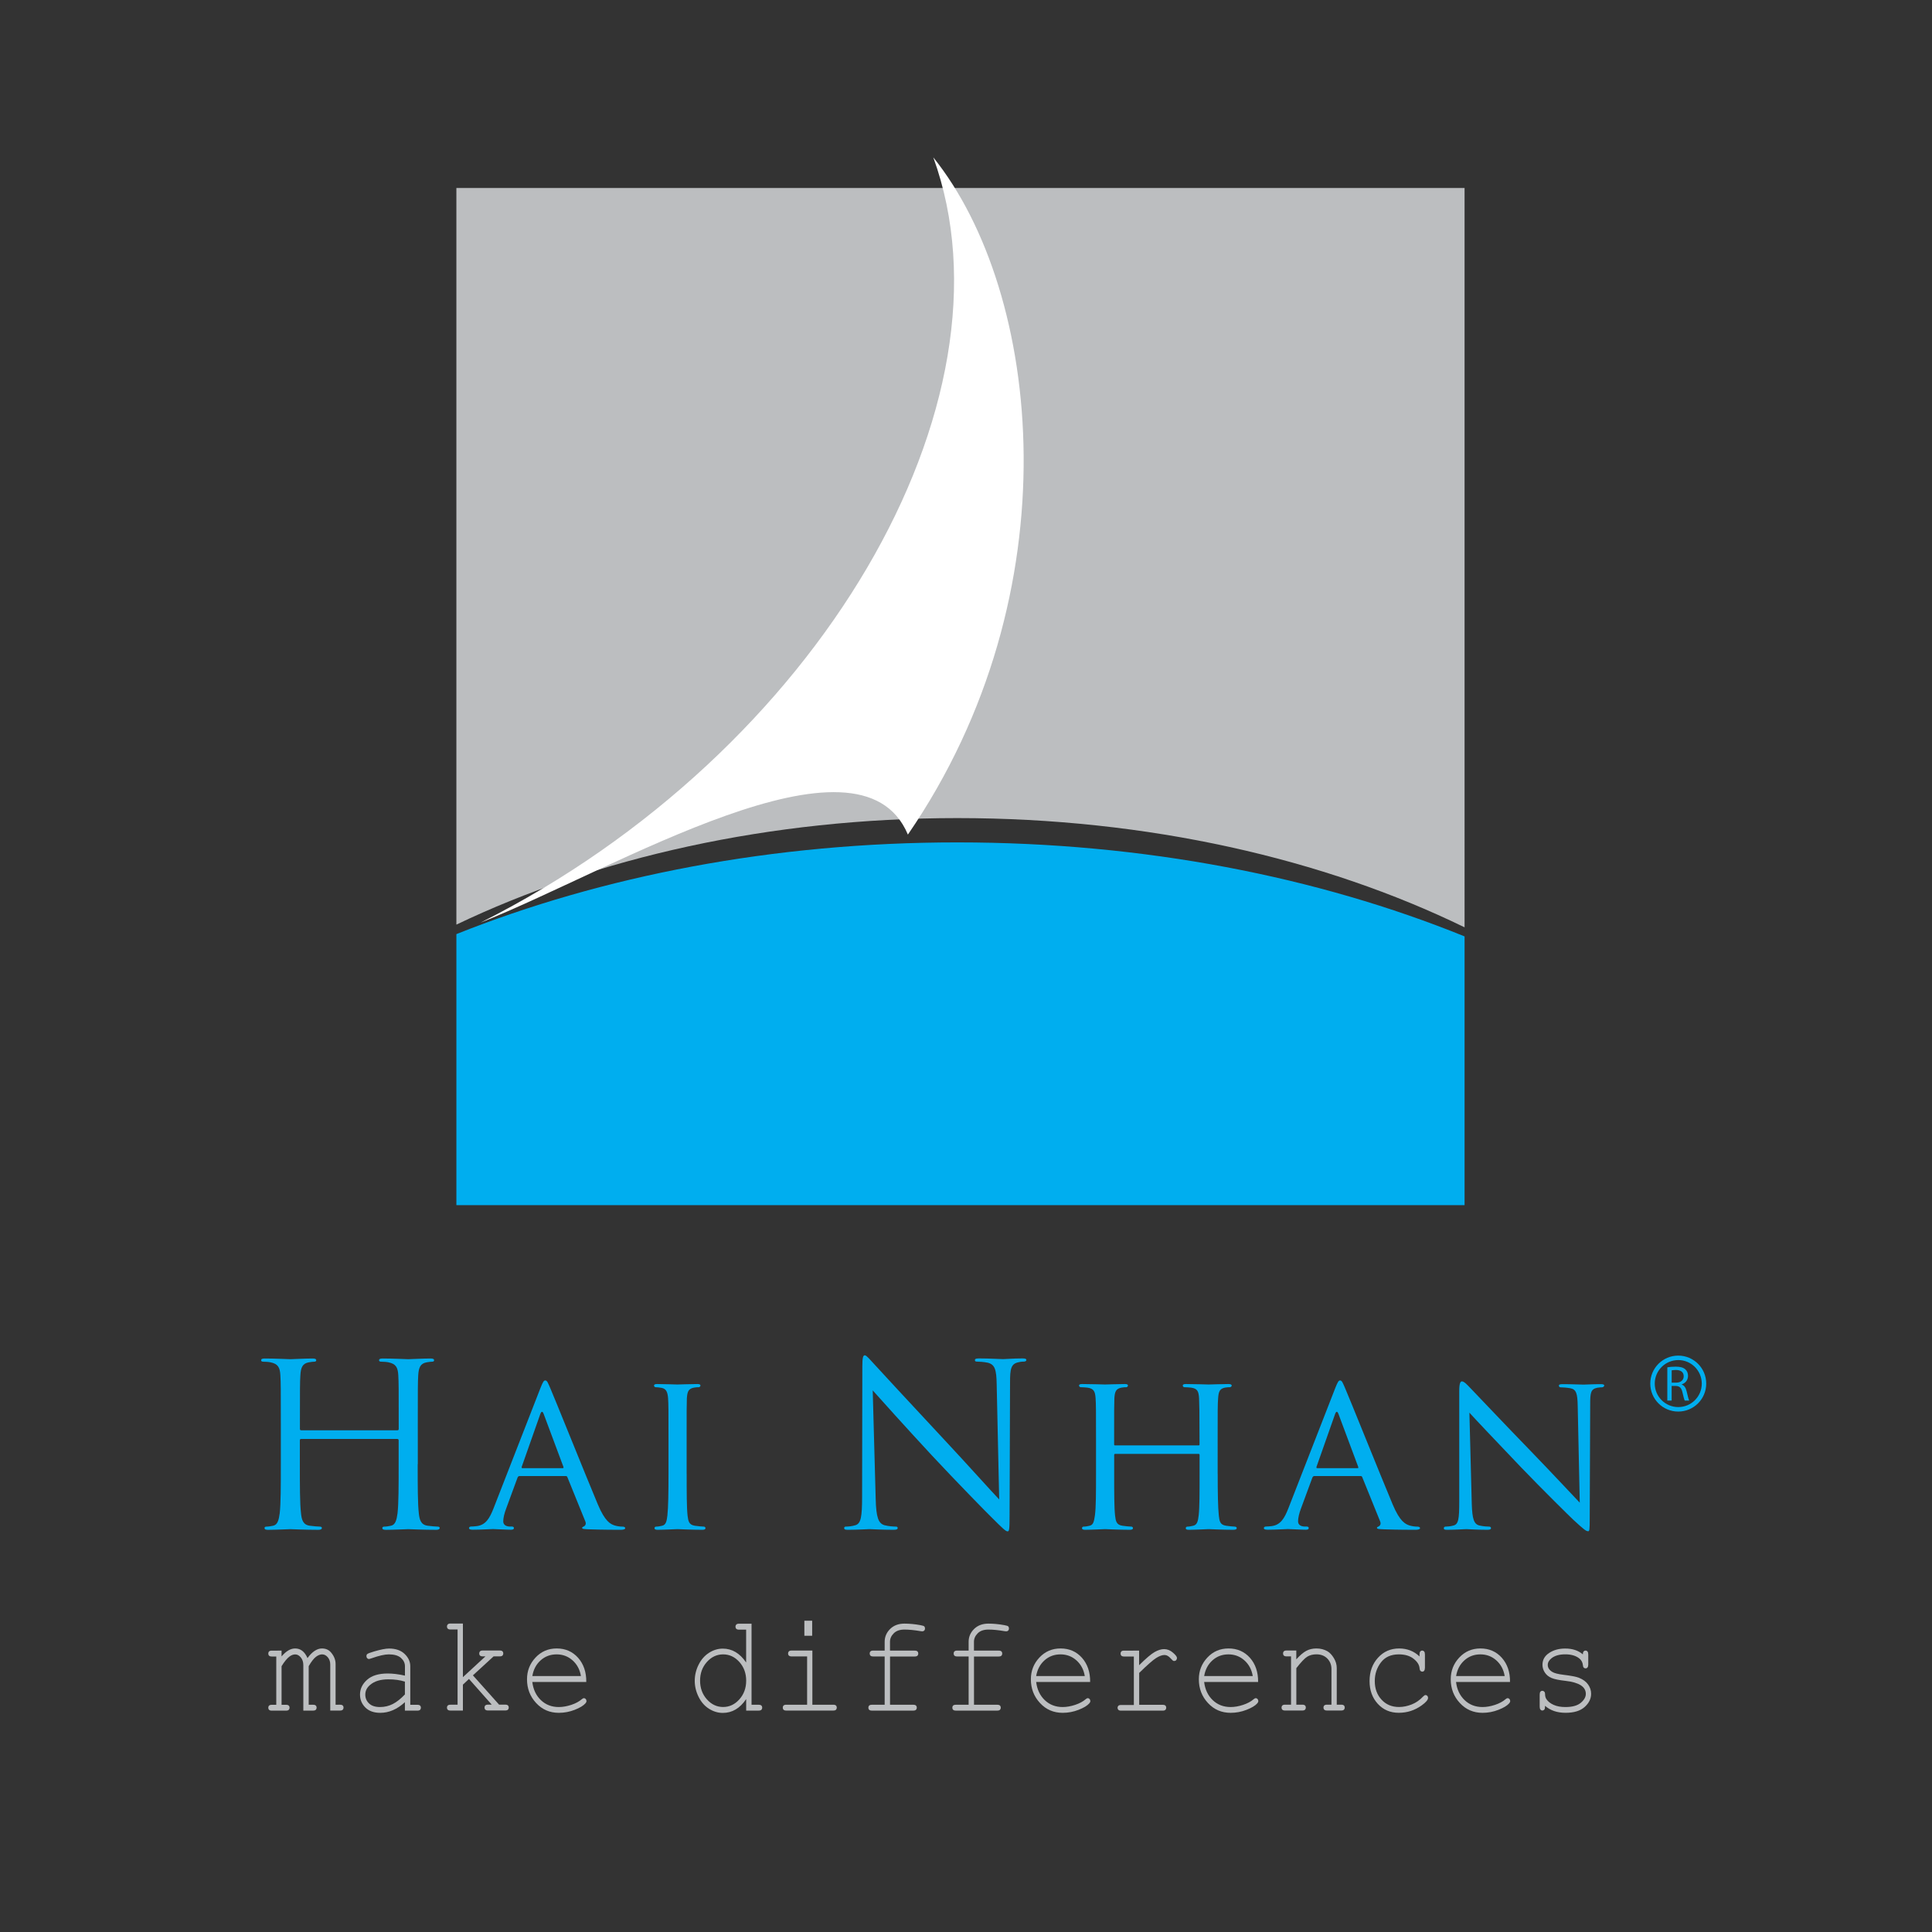 <?xml version="1.0" encoding="utf-8"?>
<!-- Generator: Adobe Illustrator 23.1.1, SVG Export Plug-In . SVG Version: 6.00 Build 0)  -->
<svg version="1.1" id="Layer_1" xmlns="http://www.w3.org/2000/svg" xmlns:xlink="http://www.w3.org/1999/xlink" x="0px" y="0px"
	 viewBox="0 0 500 500" style="enable-background:new 0 0 500 500;" xml:space="preserve">
<rect x="0" y="0" width="500" height="500" fill="#333333" stroke="none"/>
<style type="text/css">
	.st0{fill-rule:evenodd;clip-rule:evenodd;fill:#BCBEC0;}
	.st1{fill-rule:evenodd;clip-rule:evenodd;fill:#00AEEF;}
	.st2{fill-rule:evenodd;clip-rule:evenodd;fill:#FFFFFF;}
	.st3{fill:#00AEEF;}
	.st4{fill:#BCBEC0;}
</style>
<g>
	<path class="st0" d="M118.11,48.65v190.64c36.15-17.29,81.03-27.57,129.65-27.57c49.34,0,94.83,10.52,131.27,28.27V48.65H118.11z"
		/>
	<path class="st1" d="M118.11,241.75v70.14h260.92v-69.55c-37.94-15.4-82.98-24.33-131.27-24.33
		C200.15,218.01,155.72,226.72,118.11,241.75z"/>
	<path class="st2" d="M124.38,238.77c34.66-13.74,98.07-52.6,110.58-22.78c43.07-62.72,34.63-140.31,6.58-175.26
		C264.46,103.99,211.95,194.74,124.38,238.77L124.38,238.77z"/>
</g>
<g>
	<g>
		<g>
			<path class="st3" d="M108.1,378.9c0,5.63,0,10.26,0.29,12.73c0.18,1.7,0.53,2.99,2.29,3.23c0.83,0.11,2.11,0.23,2.64,0.23
				c0.35,0,0.47,0.18,0.47,0.36c0,0.29-0.29,0.47-0.94,0.47c-3.23,0-6.92-0.17-7.21-0.17c-0.3,0-3.99,0.17-5.75,0.17
				c-0.65,0-0.94-0.12-0.94-0.47c0-0.17,0.12-0.36,0.47-0.36c0.53,0,1.23-0.11,1.76-0.23c1.17-0.24,1.47-1.53,1.7-3.23
				c0.29-2.47,0.29-7.1,0.29-12.73v-6.15c0-0.24-0.18-0.35-0.35-0.35H77.95c-0.17,0-0.35,0.06-0.35,0.35v6.15
				c0,5.63,0,10.26,0.3,12.73c0.17,1.7,0.52,2.99,2.28,3.23c0.83,0.11,2.11,0.23,2.64,0.23c0.35,0,0.48,0.18,0.48,0.36
				c0,0.29-0.3,0.47-0.94,0.47c-3.22,0-6.92-0.17-7.21-0.17c-0.3,0-3.99,0.17-5.75,0.17c-0.64,0-0.94-0.12-0.94-0.47
				c0-0.17,0.12-0.36,0.47-0.36c0.53,0,1.22-0.11,1.76-0.23c1.17-0.24,1.47-1.53,1.7-3.23c0.29-2.47,0.29-7.1,0.29-12.73v-10.32
				c0-9.15,0-10.79-0.12-12.67c-0.11-1.99-0.59-2.93-2.52-3.34c-0.47-0.11-1.47-0.17-1.99-0.17c-0.24,0-0.47-0.11-0.47-0.35
				c0-0.35,0.29-0.47,0.94-0.47c2.64,0,6.33,0.18,6.63,0.18c0.29,0,3.98-0.18,5.75-0.18c0.64,0,0.94,0.12,0.94,0.47
				c0,0.24-0.23,0.35-0.47,0.35c-0.41,0-0.76,0.06-1.46,0.17c-1.59,0.3-2.06,1.29-2.17,3.34c-0.12,1.88-0.12,3.52-0.12,12.67v1.23
				c0,0.29,0.18,0.35,0.35,0.35h24.87c0.17,0,0.35-0.05,0.35-0.35v-1.23c0-9.15,0-10.79-0.11-12.67c-0.11-1.99-0.59-2.93-2.52-3.34
				c-0.47-0.11-1.47-0.17-1.99-0.17c-0.23,0-0.47-0.11-0.47-0.35c0-0.35,0.29-0.47,0.94-0.47c2.64,0,6.33,0.18,6.63,0.18
				c0.29,0,3.98-0.18,5.74-0.18c0.65,0,0.94,0.12,0.94,0.47c0,0.24-0.23,0.35-0.47,0.35c-0.41,0-0.76,0.06-1.47,0.17
				c-1.58,0.3-2.05,1.29-2.17,3.34c-0.11,1.88-0.11,3.52-0.11,12.67V378.9z"/>
			<path class="st3" d="M139.88,359.19c0.65-1.64,0.88-1.93,1.23-1.93c0.53,0,0.71,0.71,1.23,1.82c0.94,2.11,9.21,22.7,12.38,30.26
				c1.88,4.46,3.28,5.1,4.39,5.46c0.77,0.23,1.53,0.29,2.06,0.29c0.29,0,0.64,0.12,0.64,0.41c0,0.29-0.58,0.41-1.17,0.41
				c-0.77,0-4.58,0-8.16-0.12c-0.99-0.05-1.82-0.05-1.82-0.35c0-0.24,0.12-0.24,0.35-0.36c0.29-0.11,0.82-0.52,0.47-1.35
				l-4.64-11.44c-0.11-0.23-0.17-0.29-0.46-0.29h-11.91c-0.23,0-0.41,0.12-0.53,0.41l-2.93,7.97c-0.47,1.23-0.77,2.46-0.77,3.34
				c0,1,0.88,1.35,1.76,1.35h0.47c0.41,0,0.53,0.18,0.53,0.41c0,0.29-0.29,0.41-0.77,0.41c-1.23,0-4.05-0.17-4.64-0.17
				c-0.53,0-3.11,0.17-5.22,0.17c-0.64,0-0.99-0.12-0.99-0.41c0-0.23,0.23-0.41,0.47-0.41c0.35,0,1.11-0.06,1.52-0.11
				c2.35-0.29,3.35-2.05,4.35-4.58L139.88,359.19z M145.63,379.96c0.23,0,0.23-0.12,0.18-0.35l-5.1-13.66
				c-0.29-0.77-0.59-0.77-0.88,0l-4.81,13.66c-0.05,0.23,0,0.35,0.18,0.35H145.63z"/>
			<path class="st3" d="M177.71,381.42c0,4.81,0,8.74,0.23,10.8c0.18,1.47,0.36,2.4,1.88,2.64c0.77,0.11,1.88,0.23,2.35,0.23
				c0.29,0,0.41,0.24,0.41,0.41c0,0.24-0.23,0.41-0.82,0.41c-2.87,0-6.22-0.17-6.45-0.17c-0.29,0-3.52,0.17-5.11,0.17
				c-0.53,0-0.82-0.12-0.82-0.41c0-0.17,0.12-0.41,0.41-0.41c0.47,0,1.12-0.11,1.58-0.23c0.99-0.24,1.17-1.17,1.35-2.64
				c0.23-2.05,0.29-5.98,0.29-10.8v-8.8c0-7.75,0-9.15-0.11-10.74c-0.12-1.7-0.53-2.46-1.65-2.7c-0.59-0.11-1.23-0.17-1.58-0.17
				c-0.23,0-0.41-0.24-0.41-0.41c0-0.29,0.23-0.41,0.82-0.41c1.7,0,4.93,0.12,5.22,0.12c0.23,0,3.58-0.12,5.16-0.12
				c0.59,0,0.82,0.12,0.82,0.41c0,0.17-0.24,0.41-0.41,0.41c-0.35,0-0.7,0-1.29,0.11c-1.41,0.29-1.7,1-1.82,2.76
				c-0.06,1.58-0.06,2.99-0.06,10.74V381.42z"/>
			<path class="st3" d="M226.63,387.93c0.12,4.81,0.7,6.33,2.29,6.8c1.11,0.29,2.4,0.35,2.93,0.35c0.29,0,0.47,0.12,0.47,0.36
				c0,0.35-0.35,0.47-1.06,0.47c-3.34,0-5.69-0.17-6.21-0.17c-0.53,0-2.99,0.17-5.64,0.17c-0.59,0-0.94-0.05-0.94-0.47
				c0-0.24,0.18-0.36,0.47-0.36c0.47,0,1.53-0.06,2.41-0.35c1.46-0.41,1.76-2.11,1.76-7.45l0.06-33.61c0-2.28,0.18-2.92,0.64-2.92
				c0.47,0,1.47,1.28,2.05,1.87c0.89,1,9.62,10.44,18.65,20.12c5.81,6.21,12.2,13.37,14.08,15.31l-0.65-29.8
				c-0.06-3.82-0.47-5.1-2.29-5.58c-1.06-0.23-2.4-0.29-2.87-0.29c-0.41,0-0.47-0.18-0.47-0.41c0-0.36,0.47-0.41,1.17-0.41
				c2.64,0,5.45,0.18,6.1,0.18c0.65,0,2.58-0.18,4.98-0.18c0.65,0,1.06,0.06,1.06,0.41c0,0.23-0.24,0.41-0.65,0.41
				c-0.29,0-0.7,0-1.4,0.17c-1.93,0.41-2.17,1.7-2.17,5.22l-0.12,34.37c0,3.87-0.11,4.17-0.52,4.17c-0.47,0-1.17-0.65-4.28-3.76
				c-0.64-0.59-9.09-9.21-15.31-15.89c-6.81-7.33-13.43-14.73-15.31-16.83L226.63,387.93z"/>
			<path class="st3" d="M315.14,381.42c0,4.81,0.06,8.74,0.29,10.8c0.17,1.47,0.3,2.4,1.88,2.64c0.7,0.11,1.88,0.23,2.28,0.23
				c0.36,0,0.48,0.24,0.48,0.41c0,0.24-0.29,0.41-0.88,0.41c-2.82,0-6.1-0.17-6.39-0.17c-0.23,0-3.58,0.17-5.1,0.17
				c-0.59,0-0.83-0.12-0.83-0.41c0-0.17,0.13-0.41,0.42-0.41c0.47,0,1.06-0.11,1.52-0.23c1.05-0.24,1.23-1.24,1.41-2.71
				c0.23-2.05,0.23-5.8,0.23-10.61v-4.99c0-0.23-0.12-0.29-0.29-0.29h-21.52c-0.17,0-0.29,0.05-0.29,0.29v4.99
				c0,4.81,0,8.62,0.23,10.68c0.17,1.47,0.35,2.4,1.88,2.64c0.76,0.11,1.88,0.23,2.34,0.23c0.29,0,0.41,0.24,0.41,0.41
				c0,0.24-0.23,0.41-0.82,0.41c-2.88,0-6.16-0.17-6.39-0.17c-0.29,0-3.58,0.17-5.16,0.17c-0.53,0-0.82-0.12-0.82-0.41
				c0-0.17,0.11-0.41,0.41-0.41c0.47,0,1.11-0.11,1.58-0.23c0.99-0.24,1.11-1.17,1.35-2.64c0.29-2.05,0.29-5.98,0.29-10.8v-8.8
				c0-7.75,0-9.15-0.11-10.74c-0.11-1.7-0.41-2.52-2.11-2.76c-0.41-0.05-1.29-0.11-1.77-0.11c-0.17,0-0.41-0.24-0.41-0.41
				c0-0.29,0.24-0.41,0.83-0.41c2.35,0,5.63,0.12,5.92,0.12c0.23,0,3.52-0.12,5.1-0.12c0.59,0,0.82,0.12,0.82,0.41
				c0,0.17-0.23,0.41-0.41,0.41c-0.34,0-0.7,0-1.29,0.11c-1.41,0.29-1.7,1-1.82,2.76c-0.06,1.58-0.06,3.11-0.06,10.85v1.05
				c0,0.29,0.11,0.29,0.29,0.29h21.52c0.17,0,0.29,0,0.29-0.29v-1.05c0-7.74-0.06-9.27-0.12-10.85c-0.11-1.7-0.34-2.52-2.05-2.76
				c-0.41-0.05-1.29-0.11-1.76-0.11c-0.23,0-0.41-0.24-0.41-0.41c0-0.29,0.23-0.41,0.82-0.41c2.29,0,5.63,0.12,5.87,0.12
				c0.29,0,3.58-0.12,5.1-0.12c0.59,0,0.88,0.12,0.88,0.41c0,0.17-0.24,0.41-0.47,0.41c-0.35,0-0.64,0-1.29,0.11
				c-1.35,0.29-1.64,1-1.76,2.76c-0.12,1.58-0.12,2.99-0.12,10.74V381.42z"/>
			<path class="st3" d="M345.58,359.19c0.65-1.64,0.88-1.93,1.23-1.93c0.53,0,0.71,0.71,1.23,1.82c0.94,2.11,9.21,22.7,12.38,30.26
				c1.88,4.46,3.29,5.1,4.4,5.46c0.76,0.23,1.53,0.29,2.05,0.29c0.29,0,0.64,0.12,0.64,0.41c0,0.29-0.59,0.41-1.17,0.41
				c-0.77,0-4.58,0-8.16-0.12c-0.99-0.05-1.82-0.05-1.82-0.35c0-0.24,0.12-0.24,0.35-0.36c0.29-0.11,0.82-0.52,0.47-1.35
				l-4.63-11.44c-0.11-0.23-0.17-0.29-0.47-0.29h-11.91c-0.23,0-0.41,0.12-0.53,0.41l-2.94,7.97c-0.47,1.23-0.76,2.46-0.76,3.34
				c0,1,0.88,1.35,1.76,1.35h0.48c0.41,0,0.52,0.18,0.52,0.41c0,0.29-0.29,0.41-0.76,0.41c-1.23,0-4.04-0.17-4.64-0.17
				c-0.53,0-3.1,0.17-5.22,0.17c-0.65,0-1-0.12-1-0.41c0-0.23,0.24-0.41,0.47-0.41c0.35,0,1.11-0.06,1.52-0.11
				c2.35-0.29,3.35-2.05,4.35-4.58L345.58,359.19z M351.33,379.96c0.24,0,0.24-0.12,0.17-0.35l-5.1-13.66
				c-0.29-0.77-0.59-0.77-0.88,0l-4.81,13.66c-0.06,0.23,0,0.35,0.18,0.35H351.33z"/>
			<path class="st3" d="M380.89,389.11c0.12,4.1,0.59,5.34,1.99,5.69c0.94,0.23,2.11,0.29,2.58,0.29c0.24,0,0.41,0.18,0.41,0.41
				c0,0.29-0.36,0.41-0.94,0.41c-2.94,0-4.99-0.17-5.46-0.17c-0.47,0-2.64,0.17-4.99,0.17c-0.52,0-0.82-0.05-0.82-0.41
				c0-0.23,0.17-0.41,0.41-0.41c0.41,0,1.35-0.06,2.11-0.29c1.29-0.35,1.47-1.7,1.47-6.22v-28.56c0-1.99,0.29-2.52,0.7-2.52
				c0.59,0,1.47,1,1.99,1.53c0.82,0.82,8.33,8.8,16.3,17.01c5.1,5.28,10.62,11.2,12.2,12.85l-0.53-24.99
				c-0.06-3.23-0.35-4.34-1.93-4.63c-0.94-0.17-2.11-0.23-2.52-0.23c-0.35,0-0.42-0.3-0.42-0.47c0-0.29,0.42-0.35,1-0.35
				c2.34,0,4.81,0.12,5.4,0.12c0.58,0,2.28-0.12,4.4-0.12c0.53,0,0.94,0.05,0.94,0.35c0,0.17-0.23,0.47-0.59,0.47
				c-0.23,0-0.65,0-1.23,0.11c-1.7,0.35-1.82,1.35-1.82,4.34l-0.12,29.21c0,3.28-0.06,3.58-0.41,3.58c-0.53,0-1.06-0.4-3.93-3.05
				c-0.52-0.47-7.97-7.8-13.43-13.49c-5.98-6.28-11.79-12.38-13.37-14.14L380.89,389.11z"/>
		</g>
		<g>
			<g>
				<path class="st3" d="M431.5,353.87c0.57-0.12,1.38-0.18,2.16-0.18c1.2,0,1.98,0.22,2.52,0.71c0.44,0.39,0.68,0.99,0.68,1.66
					c0,1.15-0.72,1.91-1.64,2.22v0.04c0.67,0.23,1.07,0.85,1.28,1.75c0.28,1.22,0.49,2.06,0.67,2.39h-1.16
					c-0.14-0.26-0.34-0.99-0.58-2.08c-0.26-1.2-0.72-1.66-1.75-1.7h-1.06v3.78h-1.12V353.87z M432.62,357.83h1.15
					c1.2,0,1.97-0.65,1.97-1.65c0-1.13-0.81-1.62-2-1.63c-0.55,0-0.93,0.06-1.11,0.1V357.83z"/>
			</g>
			<g>
				<path class="st3" d="M427.09,358.07c0-4,3.24-7.24,7.24-7.24l0,0c4,0,7.24,3.24,7.24,7.24l0,0c0,4-3.24,7.24-7.24,7.24l0,0
					C430.33,365.32,427.09,362.07,427.09,358.07L427.09,358.07z M428.25,358.07c0,3.36,2.72,6.08,6.09,6.08l0,0
					c3.36,0,6.08-2.72,6.08-6.08l0,0c-0.01-3.36-2.72-6.08-6.08-6.09l0,0C430.97,352,428.25,354.71,428.25,358.07L428.25,358.07z"/>
			</g>
		</g>
	</g>
	<g>
		<path class="st4" d="M72.87,427.16v1.52c1.16-1.37,2.33-2.06,3.51-2.06c0.71,0,1.33,0.21,1.86,0.62c0.53,0.41,0.98,1.04,1.34,1.87
			c0.61-0.84,1.23-1.46,1.85-1.87c0.63-0.41,1.25-0.62,1.89-0.62c0.99,0,1.78,0.35,2.37,1.06c0.77,0.91,1.16,1.9,1.16,2.97v10.53H88
			c0.33,0,0.56,0.07,0.7,0.21c0.14,0.14,0.21,0.32,0.21,0.55c0,0.21-0.07,0.39-0.21,0.54c-0.14,0.14-0.38,0.21-0.7,0.21h-2.53V430.8
			c0-0.77-0.21-1.4-0.64-1.9c-0.42-0.5-0.91-0.75-1.47-0.75c-0.5,0-1.03,0.21-1.58,0.62c-0.55,0.41-1.19,1.22-1.89,2.43v9.99h1.14
			c0.33,0,0.56,0.07,0.7,0.21c0.14,0.14,0.21,0.32,0.21,0.55c0,0.21-0.07,0.39-0.21,0.54c-0.14,0.14-0.38,0.21-0.7,0.21H78.5v-11.78
			c0-0.8-0.22-1.46-0.65-1.98c-0.43-0.52-0.91-0.78-1.44-0.78c-0.49,0-0.97,0.17-1.45,0.52c-0.66,0.49-1.36,1.33-2.09,2.53v9.99
			h1.16c0.33,0,0.56,0.07,0.7,0.21c0.14,0.14,0.21,0.32,0.21,0.55c0,0.21-0.07,0.39-0.21,0.54c-0.14,0.14-0.38,0.21-0.7,0.21h-3.69
			c-0.33,0-0.56-0.07-0.7-0.21c-0.14-0.14-0.21-0.32-0.21-0.54c0-0.23,0.07-0.41,0.21-0.55c0.14-0.14,0.38-0.21,0.7-0.21h1.16v-12.5
			h-1.16c-0.33,0-0.56-0.07-0.7-0.21c-0.14-0.14-0.21-0.33-0.21-0.56c0-0.21,0.07-0.4,0.21-0.54c0.14-0.14,0.38-0.21,0.7-0.21H72.87
			z"/>
		<path class="st4" d="M104.79,442.69v-2.17c-1.99,1.84-4.12,2.76-6.38,2.76c-1.64,0-2.93-0.46-3.85-1.37
			c-0.92-0.92-1.39-2.04-1.39-3.36c0-1.46,0.61-2.73,1.83-3.82c1.22-1.09,3-1.63,5.34-1.63c0.63,0,1.32,0.04,2.06,0.13
			c0.74,0.09,1.54,0.23,2.4,0.42v-2.44c0-0.83-0.35-1.54-1.04-2.15c-0.7-0.61-1.74-0.91-3.13-0.91c-1.07,0-2.56,0.34-4.49,1.02
			c-0.35,0.12-0.57,0.18-0.67,0.18c-0.17,0-0.32-0.07-0.45-0.21c-0.12-0.14-0.19-0.32-0.19-0.54c0-0.2,0.05-0.36,0.16-0.48
			c0.15-0.18,0.77-0.42,1.84-0.73c1.7-0.5,2.98-0.75,3.85-0.75c1.73,0,3.08,0.47,4.05,1.41c0.97,0.94,1.45,2,1.45,3.18v9.97H108
			c0.34,0,0.58,0.07,0.72,0.21c0.14,0.14,0.21,0.32,0.21,0.55c0,0.21-0.07,0.39-0.21,0.54c-0.14,0.14-0.38,0.21-0.72,0.21H104.79z
			 M104.79,435.2c-0.64-0.2-1.32-0.35-2.04-0.45c-0.72-0.1-1.47-0.14-2.27-0.14c-1.99,0-3.55,0.47-4.67,1.42
			c-0.85,0.7-1.27,1.55-1.27,2.53c0,0.91,0.32,1.67,0.97,2.29c0.65,0.62,1.59,0.93,2.83,0.93c1.19,0,2.29-0.26,3.31-0.78
			c1.02-0.52,2.06-1.35,3.14-2.48V435.2z"/>
		<path class="st4" d="M119.8,435.98v6.71h-3.22c-0.33,0-0.56-0.07-0.7-0.21c-0.14-0.14-0.21-0.32-0.21-0.54
			c0-0.23,0.07-0.41,0.21-0.55c0.14-0.14,0.38-0.21,0.7-0.21h1.84v-19.47h-1.84c-0.33,0-0.56-0.07-0.7-0.22
			c-0.14-0.14-0.21-0.33-0.21-0.56c0-0.21,0.07-0.39,0.21-0.54c0.14-0.14,0.38-0.22,0.7-0.22h3.22v13.88l5.83-5.38h-0.7
			c-0.33,0-0.56-0.07-0.7-0.21c-0.14-0.14-0.21-0.32-0.21-0.54c0-0.23,0.07-0.41,0.21-0.56c0.14-0.14,0.37-0.21,0.7-0.21h4.39
			c0.34,0,0.58,0.07,0.72,0.21c0.14,0.14,0.21,0.33,0.21,0.56c0,0.22-0.07,0.4-0.21,0.54c-0.14,0.14-0.38,0.21-0.72,0.21h-1.58
			l-5.35,4.91l6.77,7.58h1.58c0.34,0,0.58,0.07,0.72,0.21c0.14,0.14,0.21,0.32,0.21,0.55c0,0.21-0.07,0.39-0.21,0.54
			c-0.14,0.14-0.38,0.21-0.72,0.21h-4.44c-0.33,0-0.56-0.07-0.7-0.21c-0.14-0.14-0.21-0.32-0.21-0.54c0-0.23,0.07-0.41,0.21-0.55
			c0.14-0.14,0.38-0.21,0.7-0.21h0.96l-5.89-6.65L119.8,435.98z"/>
		<path class="st4" d="M151.73,435.29h-13.97c0.24,1.95,0.98,3.52,2.23,4.71c1.25,1.19,2.79,1.78,4.63,1.78
			c1.02,0,2.09-0.19,3.22-0.56c1.12-0.37,2.03-0.86,2.74-1.47c0.21-0.18,0.39-0.27,0.54-0.27c0.17,0,0.33,0.08,0.46,0.22
			c0.13,0.15,0.2,0.33,0.2,0.53c0,0.2-0.09,0.4-0.26,0.59c-0.52,0.6-1.45,1.16-2.78,1.68c-1.33,0.52-2.7,0.78-4.11,0.78
			c-2.35,0-4.31-0.84-5.88-2.54c-1.57-1.69-2.36-3.74-2.36-6.14c0-2.19,0.74-4.06,2.21-5.63c1.47-1.57,3.3-2.35,5.48-2.35
			c2.24,0,4.09,0.8,5.53,2.41C151.04,430.65,151.75,432.73,151.73,435.29z M150.34,433.76c-0.27-1.66-0.99-3.01-2.15-4.05
			c-1.16-1.04-2.54-1.56-4.14-1.56c-1.6,0-2.98,0.51-4.13,1.54c-1.15,1.03-1.87,2.38-2.15,4.07H150.34z"/>
		<path class="st4" d="M194.5,420.19v21h1.83c0.34,0,0.58,0.07,0.72,0.21c0.14,0.14,0.21,0.32,0.21,0.55c0,0.21-0.07,0.39-0.21,0.54
			c-0.14,0.14-0.38,0.21-0.72,0.21h-3.22v-2.99c-1.59,2.39-3.61,3.59-6.06,3.59c-1.24,0-2.43-0.36-3.57-1.08
			c-1.14-0.72-2.03-1.75-2.69-3.09c-0.66-1.34-0.99-2.72-0.99-4.14c0-1.43,0.33-2.82,0.99-4.15c0.66-1.33,1.56-2.36,2.69-3.09
			c1.14-0.73,2.33-1.09,3.58-1.09c2.39,0,4.41,1.19,6.04,3.59v-8.5h-1.83c-0.34,0-0.58-0.07-0.72-0.22
			c-0.14-0.14-0.21-0.33-0.21-0.56c0-0.21,0.07-0.39,0.21-0.54c0.14-0.14,0.38-0.22,0.72-0.22H194.5z M193.11,434.96
			c0-1.91-0.59-3.53-1.76-4.84c-1.18-1.31-2.57-1.97-4.2-1.97c-1.63,0-3.04,0.66-4.21,1.97c-1.18,1.32-1.76,2.93-1.76,4.84
			c0,1.9,0.59,3.51,1.76,4.83c1.18,1.32,2.58,1.98,4.21,1.98c1.62,0,3.02-0.66,4.2-1.98C192.52,438.47,193.11,436.86,193.11,434.96z
			"/>
		<path class="st4" d="M210.24,427.16v14.02h5.39c0.34,0,0.58,0.07,0.72,0.21c0.14,0.14,0.21,0.32,0.21,0.55
			c0,0.21-0.07,0.39-0.21,0.54c-0.14,0.14-0.38,0.21-0.72,0.21h-12.14c-0.33,0-0.56-0.07-0.7-0.21c-0.14-0.14-0.21-0.32-0.21-0.54
			c0-0.23,0.07-0.41,0.21-0.55c0.14-0.14,0.38-0.21,0.7-0.21h5.39v-12.5h-4c-0.33,0-0.56-0.07-0.71-0.21
			c-0.15-0.14-0.22-0.32-0.22-0.54c0-0.23,0.07-0.41,0.21-0.56c0.14-0.14,0.38-0.21,0.72-0.21H210.24z M210.19,419.44v3.89h-2.02
			v-3.89H210.19z"/>
		<path class="st4" d="M230.34,428.69v12.5h6.02c0.33,0,0.56,0.07,0.7,0.21c0.14,0.14,0.21,0.32,0.21,0.55
			c0,0.21-0.07,0.39-0.21,0.54c-0.14,0.14-0.37,0.21-0.7,0.21h-10.72c-0.33,0-0.56-0.07-0.7-0.21c-0.14-0.14-0.21-0.32-0.21-0.54
			c0-0.23,0.07-0.41,0.21-0.55c0.14-0.14,0.38-0.21,0.7-0.21h3.31v-12.5h-2.97c-0.33,0-0.56-0.07-0.7-0.21
			c-0.14-0.14-0.21-0.33-0.21-0.56c0-0.21,0.07-0.4,0.21-0.54c0.14-0.14,0.38-0.21,0.7-0.21h2.97v-2.28c0-1.27,0.47-2.37,1.4-3.3
			c0.94-0.93,2.18-1.4,3.72-1.4c1.29,0,2.68,0.13,4.15,0.4c0.56,0.1,0.89,0.21,1,0.34c0.11,0.13,0.17,0.3,0.17,0.52
			c0,0.21-0.06,0.39-0.2,0.53c-0.13,0.14-0.31,0.21-0.52,0.21c-0.09,0-0.23-0.02-0.44-0.05c-1.64-0.28-3.03-0.41-4.16-0.41
			c-1.2,0-2.12,0.32-2.77,0.97c-0.65,0.65-0.97,1.38-0.97,2.2v2.28h6.41c0.33,0,0.56,0.07,0.7,0.21c0.14,0.14,0.21,0.33,0.21,0.56
			c0,0.22-0.07,0.4-0.21,0.54c-0.14,0.14-0.38,0.21-0.7,0.21H230.34z"/>
		<path class="st4" d="M252.07,428.69v12.5h6.02c0.33,0,0.56,0.07,0.7,0.21c0.14,0.14,0.21,0.32,0.21,0.55
			c0,0.21-0.07,0.39-0.21,0.54c-0.14,0.14-0.38,0.21-0.7,0.21h-10.72c-0.33,0-0.56-0.07-0.7-0.21c-0.14-0.14-0.21-0.32-0.21-0.54
			c0-0.23,0.07-0.41,0.21-0.55c0.14-0.14,0.38-0.21,0.7-0.21h3.31v-12.5h-2.97c-0.33,0-0.56-0.07-0.7-0.21
			c-0.14-0.14-0.21-0.33-0.21-0.56c0-0.21,0.07-0.4,0.21-0.54c0.14-0.14,0.38-0.21,0.7-0.21h2.97v-2.28c0-1.27,0.47-2.37,1.4-3.3
			c0.94-0.93,2.18-1.4,3.72-1.4c1.29,0,2.68,0.13,4.15,0.4c0.56,0.1,0.89,0.21,1,0.34c0.11,0.13,0.17,0.3,0.17,0.52
			c0,0.21-0.06,0.39-0.2,0.53c-0.13,0.14-0.31,0.21-0.52,0.21c-0.09,0-0.23-0.02-0.44-0.05c-1.64-0.28-3.03-0.41-4.16-0.41
			c-1.2,0-2.12,0.32-2.77,0.97c-0.65,0.65-0.97,1.38-0.97,2.2v2.28h6.41c0.33,0,0.56,0.07,0.7,0.21c0.14,0.14,0.21,0.33,0.21,0.56
			c0,0.22-0.07,0.4-0.21,0.54c-0.14,0.14-0.38,0.21-0.7,0.21H252.07z"/>
		<path class="st4" d="M282.13,435.29h-13.97c0.24,1.95,0.98,3.52,2.23,4.71c1.25,1.19,2.79,1.78,4.63,1.78
			c1.02,0,2.1-0.19,3.22-0.56c1.12-0.37,2.04-0.86,2.74-1.47c0.21-0.18,0.39-0.27,0.54-0.27c0.17,0,0.33,0.08,0.46,0.22
			c0.13,0.15,0.2,0.33,0.2,0.53c0,0.2-0.09,0.4-0.26,0.59c-0.52,0.6-1.45,1.16-2.78,1.68c-1.33,0.52-2.7,0.78-4.11,0.78
			c-2.35,0-4.31-0.84-5.88-2.54c-1.57-1.69-2.36-3.74-2.36-6.14c0-2.19,0.74-4.06,2.21-5.63c1.47-1.57,3.3-2.35,5.48-2.35
			c2.24,0,4.09,0.8,5.53,2.41C281.44,430.65,282.15,432.73,282.13,435.29z M280.74,433.76c-0.27-1.66-0.99-3.01-2.15-4.05
			c-1.16-1.04-2.54-1.56-4.14-1.56c-1.6,0-2.98,0.51-4.13,1.54c-1.15,1.03-1.87,2.38-2.16,4.07H280.74z"/>
		<path class="st4" d="M294.8,427.16v3.8c1.78-1.77,3.12-2.91,4.01-3.41c0.89-0.51,1.71-0.76,2.46-0.76c0.82,0,1.58,0.3,2.28,0.91
			c0.7,0.6,1.05,1.06,1.05,1.37c0,0.23-0.07,0.42-0.2,0.57c-0.14,0.15-0.31,0.22-0.51,0.22c-0.11,0-0.2-0.02-0.28-0.06
			c-0.08-0.04-0.22-0.18-0.43-0.4c-0.38-0.42-0.71-0.71-0.99-0.86c-0.28-0.16-0.56-0.23-0.83-0.23c-0.6,0-1.32,0.26-2.16,0.79
			c-0.84,0.53-2.3,1.81-4.38,3.85v8.25h6.07c0.34,0,0.58,0.07,0.72,0.21c0.14,0.14,0.21,0.32,0.21,0.55c0,0.21-0.07,0.39-0.21,0.54
			c-0.14,0.14-0.38,0.21-0.72,0.21h-10.76c-0.33,0-0.56-0.07-0.7-0.21c-0.14-0.14-0.21-0.31-0.21-0.53c0-0.2,0.07-0.37,0.2-0.51
			c0.14-0.14,0.37-0.21,0.71-0.21h3.31v-12.55h-2.53c-0.33,0-0.56-0.07-0.7-0.21c-0.14-0.14-0.21-0.33-0.21-0.56
			c0-0.21,0.07-0.4,0.2-0.54c0.14-0.14,0.37-0.21,0.71-0.21H294.8z"/>
		<path class="st4" d="M325.6,435.29h-13.97c0.24,1.95,0.98,3.52,2.23,4.71c1.25,1.19,2.79,1.78,4.63,1.78
			c1.02,0,2.1-0.19,3.22-0.56c1.12-0.37,2.04-0.86,2.74-1.47c0.21-0.18,0.39-0.27,0.54-0.27c0.17,0,0.33,0.08,0.46,0.22
			c0.13,0.15,0.2,0.33,0.2,0.53c0,0.2-0.09,0.4-0.26,0.59c-0.52,0.6-1.45,1.16-2.78,1.68c-1.33,0.52-2.7,0.78-4.11,0.78
			c-2.35,0-4.31-0.84-5.88-2.54c-1.57-1.69-2.36-3.74-2.36-6.14c0-2.19,0.74-4.06,2.21-5.63c1.47-1.57,3.3-2.35,5.48-2.35
			c2.24,0,4.09,0.8,5.53,2.41C324.91,430.65,325.62,432.73,325.6,435.29z M324.21,433.76c-0.27-1.66-0.99-3.01-2.15-4.05
			c-1.16-1.04-2.54-1.56-4.14-1.56c-1.6,0-2.98,0.51-4.13,1.54c-1.15,1.03-1.87,2.38-2.15,4.07H324.21z"/>
		<path class="st4" d="M335.48,427.16v2.28c0.96-1.06,1.82-1.8,2.6-2.21c0.77-0.41,1.64-0.61,2.61-0.61c1.05,0,2,0.24,2.86,0.73
			c0.61,0.36,1.16,0.95,1.66,1.78c0.5,0.83,0.74,1.68,0.74,2.56v9.48h1.16c0.33,0,0.56,0.07,0.7,0.21c0.14,0.14,0.21,0.32,0.21,0.55
			c0,0.21-0.07,0.39-0.21,0.54c-0.14,0.14-0.38,0.21-0.7,0.21h-3.67c-0.34,0-0.58-0.07-0.72-0.21c-0.14-0.14-0.21-0.32-0.21-0.54
			c0-0.23,0.07-0.41,0.21-0.55c0.14-0.14,0.38-0.21,0.72-0.21h1.14v-9.23c0-1.06-0.35-1.96-1.06-2.7c-0.71-0.73-1.66-1.1-2.84-1.1
			c-0.9,0-1.69,0.2-2.35,0.6c-0.66,0.4-1.61,1.4-2.84,2.98v9.45h1.55c0.33,0,0.56,0.07,0.7,0.21c0.14,0.14,0.21,0.32,0.21,0.55
			c0,0.21-0.07,0.39-0.21,0.54c-0.14,0.14-0.38,0.21-0.7,0.21h-4.47c-0.33,0-0.56-0.07-0.7-0.21c-0.14-0.14-0.21-0.32-0.21-0.54
			c0-0.23,0.07-0.41,0.21-0.55c0.14-0.14,0.38-0.21,0.7-0.21h1.55v-12.5h-1.16c-0.33,0-0.56-0.07-0.7-0.21
			c-0.14-0.14-0.21-0.33-0.21-0.56c0-0.21,0.07-0.4,0.21-0.54c0.14-0.14,0.37-0.21,0.7-0.21H335.48z"/>
		<path class="st4" d="M367.37,428.69v-0.5c0-0.37,0.06-0.63,0.2-0.79c0.13-0.16,0.29-0.23,0.49-0.23c0.21,0,0.37,0.08,0.51,0.23
			c0.13,0.15,0.2,0.42,0.2,0.79v3.41c-0.01,0.37-0.08,0.63-0.2,0.79c-0.12,0.16-0.29,0.23-0.5,0.23c-0.19,0-0.34-0.07-0.47-0.21
			c-0.12-0.14-0.2-0.37-0.22-0.69c-0.07-0.85-0.57-1.66-1.53-2.42c-0.95-0.76-2.23-1.15-3.84-1.15c-2.04,0-3.58,0.7-4.64,2.1
			c-1.06,1.4-1.58,3-1.58,4.8c0,1.95,0.58,3.56,1.75,4.82c1.16,1.27,2.67,1.9,4.52,1.9c1.07,0,2.15-0.22,3.26-0.65
			c1.1-0.43,2.1-1.12,3-2.08c0.23-0.24,0.43-0.36,0.6-0.36c0.19,0,0.34,0.07,0.47,0.21c0.12,0.14,0.19,0.31,0.19,0.51
			c0,0.51-0.55,1.16-1.65,1.95c-1.77,1.28-3.75,1.92-5.92,1.92c-2.21,0-4.02-0.77-5.44-2.32c-1.42-1.55-2.13-3.51-2.13-5.89
			c0-2.43,0.73-4.44,2.18-6.04c1.45-1.6,3.28-2.4,5.49-2.4C364.18,426.63,365.94,427.31,367.37,428.69z"/>
		<path class="st4" d="M390.79,435.29h-13.97c0.24,1.95,0.98,3.52,2.23,4.71c1.25,1.19,2.79,1.78,4.63,1.78
			c1.02,0,2.1-0.19,3.22-0.56c1.12-0.37,2.04-0.86,2.74-1.47c0.21-0.18,0.39-0.27,0.54-0.27c0.17,0,0.33,0.08,0.46,0.22
			c0.13,0.15,0.2,0.33,0.2,0.53c0,0.2-0.09,0.4-0.26,0.59c-0.52,0.6-1.45,1.16-2.78,1.68c-1.33,0.52-2.7,0.78-4.11,0.78
			c-2.35,0-4.31-0.84-5.88-2.54c-1.57-1.69-2.36-3.74-2.36-6.14c0-2.19,0.74-4.06,2.21-5.63c1.47-1.57,3.3-2.35,5.48-2.35
			c2.24,0,4.09,0.8,5.53,2.41C390.1,430.65,390.82,432.73,390.79,435.29z M389.41,433.76c-0.27-1.66-0.99-3.01-2.15-4.05
			c-1.16-1.04-2.54-1.56-4.14-1.56c-1.6,0-2.98,0.51-4.13,1.54c-1.15,1.03-1.87,2.38-2.15,4.07H389.41z"/>
		<path class="st4" d="M409.64,428.15c0-0.35,0.06-0.6,0.2-0.75c0.13-0.16,0.29-0.23,0.49-0.23c0.21,0,0.38,0.08,0.51,0.23
			c0.13,0.15,0.2,0.42,0.2,0.79v2.58c0,0.36-0.07,0.62-0.2,0.77c-0.13,0.16-0.3,0.23-0.51,0.23c-0.19,0-0.34-0.07-0.46-0.2
			c-0.13-0.13-0.2-0.35-0.22-0.65c-0.07-0.72-0.4-1.31-1.01-1.78c-0.89-0.67-2.07-1-3.54-1c-1.54,0-2.73,0.34-3.58,1.02
			c-0.64,0.51-0.96,1.09-0.96,1.72c0,0.72,0.38,1.31,1.14,1.79c0.52,0.34,1.51,0.59,2.97,0.77c1.9,0.23,3.23,0.48,3.97,0.77
			c1.05,0.42,1.84,1,2.36,1.74c0.52,0.74,0.78,1.54,0.78,2.4c0,1.28-0.56,2.42-1.68,3.42c-1.12,1-2.76,1.5-4.93,1.5
			c-2.17,0-3.94-0.6-5.32-1.81c0,0.41-0.02,0.67-0.07,0.79c-0.04,0.12-0.12,0.22-0.24,0.3c-0.11,0.08-0.24,0.13-0.38,0.13
			c-0.2,0-0.36-0.08-0.49-0.23c-0.13-0.15-0.2-0.41-0.2-0.77v-3.1c0-0.36,0.06-0.62,0.19-0.77c0.12-0.15,0.29-0.23,0.5-0.23
			c0.2,0,0.36,0.08,0.5,0.22c0.14,0.15,0.2,0.35,0.2,0.6c0,0.55,0.12,1.01,0.38,1.38c0.38,0.57,0.99,1.05,1.82,1.43
			c0.83,0.38,1.85,0.57,3.06,0.57c1.79,0,3.11-0.36,3.98-1.09c0.87-0.73,1.31-1.5,1.31-2.31c0-0.93-0.44-1.68-1.32-2.24
			c-0.89-0.56-2.19-0.94-3.89-1.13c-1.7-0.19-2.93-0.44-3.66-0.75c-0.74-0.31-1.32-0.78-1.73-1.4c-0.41-0.62-0.62-1.29-0.62-2.01
			c0-1.29,0.58-2.31,1.73-3.07c1.15-0.76,2.53-1.14,4.13-1.14C406.91,426.63,408.45,427.13,409.64,428.15z"/>
	</g>
</g>
</svg>
